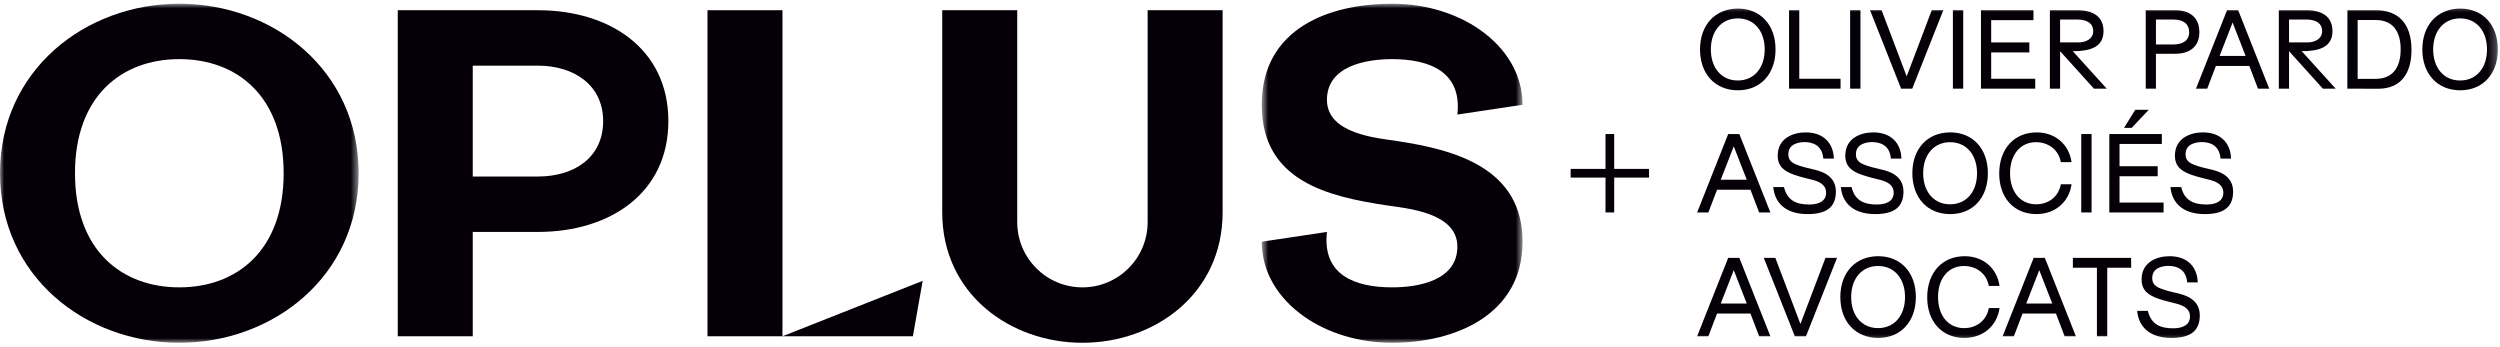 <?xml version="1.0" encoding="UTF-8"?>
<svg width="303px" height="42px" viewBox="0 0 303 42" version="1.1" xmlns="http://www.w3.org/2000/svg" xmlns:xlink="http://www.w3.org/1999/xlink">
    <!-- Generator: Sketch 51.3 (57544) - http://www.bohemiancoding.com/sketch -->
    <title>Group 45</title>
    <desc>Created with Sketch.</desc>
    <defs>
        <polygon id="path-1" points="0 0.948 43.466 0.948 43.466 42.043 0 42.043"></polygon>
        <polygon id="path-3" points="0.698 0.948 32.31 0.948 32.31 42.043 0.698 42.043"></polygon>
        <polygon id="path-5" points="0 42.545 302.74 42.545 302.74 1.45 0 1.45"></polygon>
    </defs>
    <g id="Symbols" stroke="none" stroke-width="1" fill="none" fill-rule="evenodd">
        <g id="header" transform="translate(-50, -23)">
            <g id="Group-45" transform="translate(50, 22)">
                <g id="Group-3" transform="translate(0, 0.502)">
                    <mask id="mask-2" fill="white">
                        <use xlink:href="#path-1"></use>
                    </mask>
                    <g id="Clip-2"></g>
                    <path d="M21.733,35.326 C14.75,35.326 9.088,30.85 9.088,21.495 C9.088,12.14 14.75,7.664 21.733,7.664 C28.717,7.664 34.378,12.14 34.378,21.495 C34.378,30.85 28.717,35.326 21.733,35.326 M21.733,0.948 C10.386,0.948 -0,8.962 -0,21.495 C-0,34.028 10.386,42.043 21.733,42.043 C33.08,42.043 43.466,34.028 43.466,21.495 C43.466,8.962 33.08,0.948 21.733,0.948" id="Fill-1" fill="#050008" mask="url(#mask-2)"></path>
                </g>
                <path d="M65.2,22.393 L57.297,22.393 L57.297,8.957 L65.2,8.957 C69.565,8.957 73.102,11.31 73.102,15.675 C73.102,20.04 69.669,22.393 65.2,22.393 M65.2,2.24 L48.208,2.24 L48.208,24.763 L48.208,31.482 L48.208,41.755 L57.297,41.755 L57.297,37.804 L57.297,29.11 L65.2,29.11 C73.929,29.11 81.006,24.404 81.006,15.675 C81.006,6.947 73.929,2.24 65.2,2.24" id="Fill-4" fill="#050008"></path>
                <polygon id="Fill-6" fill="#050008" points="110.642 41.755 111.828 35.037 94.835 41.755"></polygon>
                <polygon id="Fill-8" fill="#050008" points="85.748 2.24 85.748 21.997 85.748 41.755 94.836 41.755 94.836 2.24"></polygon>
                <path d="M139.093,27.924 C139.093,30.108 138.209,32.084 136.778,33.513 C135.348,34.943 133.372,35.829 131.19,35.829 C129.007,35.829 127.031,34.943 125.601,33.513 C124.172,32.084 123.288,30.106 123.288,27.924 L123.288,2.24 L114.199,2.24 L114.199,6.191 L114.199,26.74 C114.199,36.653 122.461,42.545 131.19,42.545 C139.918,42.545 148.181,36.653 148.181,26.74 L148.181,2.24 L139.093,2.24 L139.093,27.924 Z" id="Fill-10" fill="#050008"></path>
                <g id="Group-14" transform="translate(152.225, 0.502)">
                    <mask id="mask-4" fill="white">
                        <use xlink:href="#path-3"></use>
                    </mask>
                    <g id="Clip-13"></g>
                    <path d="M32.31,13.197 C32.31,9.547 30.334,6.34 27.141,4.104 C24.356,2.153 20.589,0.948 16.504,0.948 C8.918,0.948 0.698,3.896 0.698,13.197 C0.698,22.499 8.797,24.327 15.918,25.4 C18.322,25.764 24.408,26.257 24.408,30.386 C24.408,34.516 19.65,35.326 16.504,35.326 C12.085,35.326 8.008,33.9 8.601,28.608 L0.698,29.793 C0.698,33.443 2.674,36.651 5.868,38.887 C8.653,40.837 12.42,42.043 16.504,42.043 C24.089,42.043 32.31,38.684 32.31,29.793 C32.31,20.903 24.212,18.664 17.091,17.59 C14.687,17.228 8.601,16.735 8.601,12.604 C8.601,8.475 13.359,7.665 16.504,7.665 C20.924,7.665 25.001,9.128 24.408,14.382 L32.31,13.197 Z" id="Fill-12" fill="#050008" mask="url(#mask-4)"></path>
                </g>
                <mask id="mask-6" fill="white">
                    <use xlink:href="#path-5"></use>
                </mask>
                <g id="Clip-16"></g>
                <polygon id="Fill-15" fill="#050008" mask="url(#mask-6)" points="224.237 11.744 225.487 11.744 225.487 2.24 224.237 2.24"></polygon>
                <polygon id="Fill-17" fill="#050008" mask="url(#mask-6)" points="262.226 25.549 256.886 25.549 256.886 22.361 261.512 22.361 261.512 21.147 256.886 21.147 256.886 18.446 262.013 18.446 262.013 17.246 255.648 17.246 255.648 26.749 262.226 26.749"></polygon>
                <path d="M249.684,3.366 L251.734,3.366 C253.097,3.366 253.698,3.928 253.698,4.766 C253.698,5.704 252.823,6.142 251.922,6.142 L249.684,6.142 L249.684,3.366 Z M249.684,7.205 L253.785,11.744 L255.335,11.744 L251.222,7.205 C253.323,7.205 254.948,6.717 254.948,4.779 C254.948,3.054 253.748,2.241 251.772,2.241 L248.446,2.241 L248.446,11.744 L249.684,11.744 L249.684,7.205 Z" id="Fill-18" fill="#050008" mask="url(#mask-6)"></path>
                <path d="M261.3,3.366 L263.363,3.366 C264.726,3.366 265.326,3.979 265.326,4.892 C265.326,5.917 264.564,6.391 263.363,6.391 L261.3,6.391 L261.3,3.366 Z M261.3,7.518 L263.614,7.518 C265.589,7.518 266.564,6.48 266.564,4.904 C266.564,3.103 265.39,2.241 263.626,2.241 L260.062,2.241 L260.062,11.744 L261.3,11.744 L261.3,7.518 Z" id="Fill-19" fill="#050008" mask="url(#mask-6)"></path>
                <path d="M217.459,22.186 C218.347,22.497 219.097,22.635 219.723,22.81 C220.386,22.997 221.324,23.324 221.324,24.36 C221.324,25.324 220.523,25.787 219.285,25.787 C217.76,25.787 216.609,25.324 216.221,23.673 L214.922,23.673 C215.071,25.449 216.283,26.949 219.085,26.949 C221.36,26.949 222.511,26.111 222.511,24.222 C222.511,22.086 220.422,21.685 219.648,21.497 C218.91,21.321 218.546,21.248 217.921,21.023 C217.122,20.734 216.747,20.397 216.747,19.696 C216.747,18.384 218.11,18.222 218.71,18.222 C219.659,18.222 220.848,18.571 220.986,20.223 L222.262,20.223 C222.211,18.371 221.035,17.046 218.847,17.046 C217.296,17.046 215.458,17.771 215.458,19.86 C215.458,21.21 216.296,21.772 217.459,22.186" id="Fill-20" fill="#050008" mask="url(#mask-6)"></path>
                <polygon id="Fill-21" fill="#050008" mask="url(#mask-6)" points="252.247 26.749 253.498 26.749 253.498 17.245 252.247 17.245"></polygon>
                <polygon id="Fill-22" fill="#050008" mask="url(#mask-6)" points="260.425 14.308 258.787 14.308 257.437 16.495 258.362 16.495"></polygon>
                <polygon id="Fill-23" fill="#050008" mask="url(#mask-6)" points="223.074 10.544 218.072 10.544 218.072 2.239 216.834 2.239 216.834 11.744 223.074 11.744"></polygon>
                <polygon id="Fill-24" fill="#050008" mask="url(#mask-6)" points="231.764 11.743 235.528 2.24 234.127 2.24 231.089 10.256 228.05 2.24 226.65 2.24 230.413 11.743"></polygon>
                <polygon id="Fill-25" fill="#050008" mask="url(#mask-6)" points="236.691 11.744 237.942 11.744 237.942 2.24 236.691 2.24"></polygon>
                <path d="M242.305,22.035 C242.305,24.973 244.093,26.949 246.807,26.949 C249.083,26.949 250.771,25.485 251.071,23.335 L249.77,23.335 C249.521,24.773 248.345,25.761 246.782,25.761 C244.869,25.761 243.619,24.249 243.619,21.997 C243.619,19.747 244.856,18.233 246.758,18.233 C248.321,18.233 249.521,19.209 249.77,20.647 L251.071,20.647 C250.771,18.509 249.096,17.046 246.845,17.046 C244.106,17.046 242.305,19.058 242.305,22.035" id="Fill-26" fill="#050008" mask="url(#mask-6)"></path>
                <polygon id="Fill-27" fill="#050008" mask="url(#mask-6)" points="246.67 10.544 241.331 10.544 241.331 7.354 245.957 7.354 245.957 6.142 241.331 6.142 241.331 3.441 246.457 3.441 246.457 2.239 240.093 2.239 240.093 11.744 246.67 11.744"></polygon>
                <path d="M227.475,25.787 C225.95,25.787 224.799,25.324 224.412,23.673 L223.111,23.673 C223.261,25.449 224.474,26.949 227.275,26.949 C229.551,26.949 230.702,26.111 230.702,24.222 C230.702,22.085 228.613,21.685 227.838,21.498 C227.101,21.321 226.737,21.247 226.112,21.023 C225.312,20.734 224.937,20.396 224.937,19.696 C224.937,18.384 226.299,18.222 226.9,18.222 C227.851,18.222 229.038,18.571 229.176,20.222 L230.452,20.222 C230.401,18.371 229.226,17.046 227.037,17.046 C225.486,17.046 223.649,17.771 223.649,19.86 C223.649,21.21 224.486,21.772 225.65,22.185 C226.537,22.497 227.288,22.635 227.913,22.81 C228.576,22.997 229.514,23.323 229.514,24.361 C229.514,25.324 228.713,25.787 227.475,25.787" id="Fill-28" fill="#050008" mask="url(#mask-6)"></path>
                <path d="M263.751,36.503 C263.013,36.327 262.651,36.253 262.026,36.027 C261.224,35.74 260.85,35.402 260.85,34.702 C260.85,33.39 262.213,33.226 262.813,33.226 C263.763,33.226 264.951,33.577 265.089,35.228 L266.364,35.228 C266.314,33.377 265.138,32.052 262.951,32.052 C261.4,32.052 259.561,32.777 259.561,34.864 C259.561,36.216 260.399,36.777 261.562,37.191 C262.451,37.503 263.2,37.641 263.826,37.816 C264.489,38.003 265.427,38.328 265.427,39.366 C265.427,40.329 264.627,40.791 263.389,40.791 C261.862,40.791 260.712,40.329 260.325,38.679 L259.025,38.679 C259.174,40.455 260.388,41.955 263.189,41.955 C265.465,41.955 266.614,41.117 266.614,39.228 C266.614,37.091 264.527,36.69 263.751,36.503" id="Fill-29" fill="#050008" mask="url(#mask-6)"></path>
                <path d="M267.79,21.497 C267.052,21.322 266.69,21.248 266.065,21.022 C265.263,20.735 264.889,20.397 264.889,19.697 C264.889,18.385 266.252,18.221 266.852,18.221 C267.803,18.221 268.991,18.57 269.128,20.222 L270.404,20.222 C270.353,18.372 269.178,17.045 266.99,17.045 C265.439,17.045 263.6,17.77 263.6,19.859 C263.6,21.21 264.438,21.771 265.601,22.186 C266.49,22.498 267.239,22.636 267.866,22.811 C268.528,22.998 269.466,23.323 269.466,24.361 C269.466,25.323 268.666,25.786 267.428,25.786 C265.901,25.786 264.752,25.323 264.363,23.672 L263.063,23.672 C263.213,25.45 264.427,26.949 267.228,26.949 C269.504,26.949 270.654,26.112 270.654,24.223 C270.654,22.085 268.566,21.685 267.79,21.497" id="Fill-30" fill="#050008" mask="url(#mask-6)"></path>
                <path d="M269.016,7.78 L270.592,3.729 L272.168,7.78 L269.016,7.78 Z M269.916,2.24 L266.152,11.744 L267.515,11.744 L268.565,8.992 L272.617,8.992 L273.667,11.744 L275.031,11.744 L271.267,2.24 L269.916,2.24 Z" id="Fill-31" fill="#050008" mask="url(#mask-6)"></path>
                <polygon id="Fill-32" fill="#050008" mask="url(#mask-6)" points="251.233 32.251 251.233 33.451 254.147 33.451 254.147 41.754 255.399 41.754 255.399 33.451 258.3 33.451 258.286 32.251"></polygon>
                <path d="M245.582,37.79 L247.158,33.74 L248.733,37.79 L245.582,37.79 Z M246.482,32.251 L242.718,41.754 L244.081,41.754 L245.131,39.004 L249.183,39.004 L250.232,41.754 L251.597,41.754 L247.833,32.251 L246.482,32.251 Z" id="Fill-33" fill="#050008" mask="url(#mask-6)"></path>
                <path d="M277.431,3.366 L279.482,3.366 C280.844,3.366 281.445,3.928 281.445,4.766 C281.445,5.704 280.57,6.142 279.669,6.142 L277.431,6.142 L277.431,3.366 Z M282.695,4.779 C282.695,3.054 281.495,2.241 279.519,2.241 L276.193,2.241 L276.193,11.744 L277.431,11.744 L277.431,7.205 L281.532,11.744 L283.082,11.744 L278.969,7.205 C281.07,7.205 282.695,6.717 282.695,4.779 Z" id="Fill-34" fill="#050008" mask="url(#mask-6)"></path>
                <path d="M298.164,10.756 C296.188,10.756 294.9,9.231 294.9,6.992 C294.9,4.754 296.188,3.229 298.164,3.229 C300.14,3.229 301.427,4.754 301.427,6.992 C301.427,9.231 300.14,10.756 298.164,10.756 M298.177,2.04 C295.414,2.04 293.587,4.028 293.587,6.992 C293.587,9.956 295.414,11.943 298.177,11.943 C300.927,11.943 302.741,9.956 302.741,6.992 C302.741,4.028 300.927,2.04 298.177,2.04" id="Fill-35" fill="#050008" mask="url(#mask-6)"></path>
                <path d="M287.947,10.556 L285.747,10.556 L285.747,3.428 L287.947,3.428 C289.999,3.428 290.961,4.804 290.961,6.98 C290.961,9.443 289.76,10.556 287.947,10.556 M287.972,2.241 L284.509,2.241 L284.497,11.744 L288.197,11.757 C290.973,11.768 292.274,9.919 292.274,7.042 C292.274,3.754 290.574,2.241 287.972,2.241" id="Fill-36" fill="#050008" mask="url(#mask-6)"></path>
                <path d="M233.089,21.997 C233.089,19.759 234.378,18.234 236.353,18.234 C238.329,18.234 239.618,19.759 239.618,21.997 C239.618,24.236 238.329,25.761 236.353,25.761 C234.378,25.761 233.089,24.236 233.089,21.997 M240.93,21.997 C240.93,19.034 239.116,17.045 236.366,17.045 C233.603,17.045 231.776,19.034 231.776,21.997 C231.776,24.961 233.603,26.95 236.366,26.95 C239.116,26.95 240.93,24.961 240.93,21.997" id="Fill-37" fill="#050008" mask="url(#mask-6)"></path>
                <path d="M238.029,33.239 C239.592,33.239 240.792,34.214 241.043,35.653 L242.344,35.653 C242.044,33.513 240.368,32.052 238.116,32.052 C235.378,32.052 233.577,34.064 233.577,37.041 C233.577,39.979 235.366,41.955 238.078,41.955 C240.355,41.955 242.044,40.491 242.344,38.341 L241.043,38.341 C240.792,39.779 239.618,40.767 238.054,40.767 C236.142,40.767 234.89,39.254 234.89,37.003 C234.89,34.751 236.127,33.239 238.029,33.239" id="Fill-38" fill="#050008" mask="url(#mask-6)"></path>
                <polygon id="Fill-39" fill="#050008" mask="url(#mask-6)" points="218.21 40.267 215.171 32.251 213.769 32.251 217.534 41.754 218.884 41.754 222.649 32.251 221.248 32.251"></polygon>
                <path d="M210.131,18.734 L211.707,22.785 L208.555,22.785 L210.131,18.734 Z M208.106,23.998 L212.157,23.998 L213.208,26.75 L214.57,26.75 L210.807,17.246 L209.457,17.246 L205.692,26.75 L207.055,26.75 L208.106,23.998 Z" id="Fill-40" fill="#050008" mask="url(#mask-6)"></path>
                <path d="M208.555,37.79 L210.131,33.74 L211.707,37.79 L208.555,37.79 Z M209.457,32.251 L205.692,41.754 L207.055,41.754 L208.104,39.004 L212.157,39.004 L213.208,41.754 L214.57,41.754 L210.807,32.251 L209.457,32.251 Z" id="Fill-41" fill="#050008" mask="url(#mask-6)"></path>
                <path d="M227.625,40.766 C225.649,40.766 224.362,39.241 224.362,37.003 C224.362,34.764 225.649,33.239 227.625,33.239 C229.601,33.239 230.889,34.764 230.889,37.003 C230.889,39.241 229.601,40.766 227.625,40.766 M227.638,32.052 C224.875,32.052 223.048,34.039 223.048,37.003 C223.048,39.966 224.875,41.955 227.638,41.955 C230.389,41.955 232.202,39.966 232.202,37.003 C232.202,34.039 230.389,32.052 227.638,32.052" id="Fill-42" fill="#050008" mask="url(#mask-6)"></path>
                <path d="M210.619,3.228 C212.595,3.228 213.882,4.753 213.882,6.992 C213.882,9.23 212.595,10.755 210.619,10.755 C208.643,10.755 207.356,9.23 207.356,6.992 C207.356,4.753 208.643,3.228 210.619,3.228 M210.632,11.944 C213.382,11.944 215.196,9.955 215.196,6.992 C215.196,4.029 213.382,2.041 210.632,2.041 C207.869,2.041 206.042,4.029 206.042,6.992 C206.042,9.955 207.869,11.944 210.632,11.944" id="Fill-43" fill="#050008" mask="url(#mask-6)"></path>
                <polygon id="Fill-44" fill="#050008" mask="url(#mask-6)" points="195.641 17.246 194.587 17.246 194.587 21.471 190.362 21.471 190.362 22.524 194.587 22.524 194.587 26.749 195.641 26.749 195.641 22.524 199.865 22.524 199.865 21.471 195.641 21.471"></polygon>
            </g>
        </g>
    </g>
</svg>